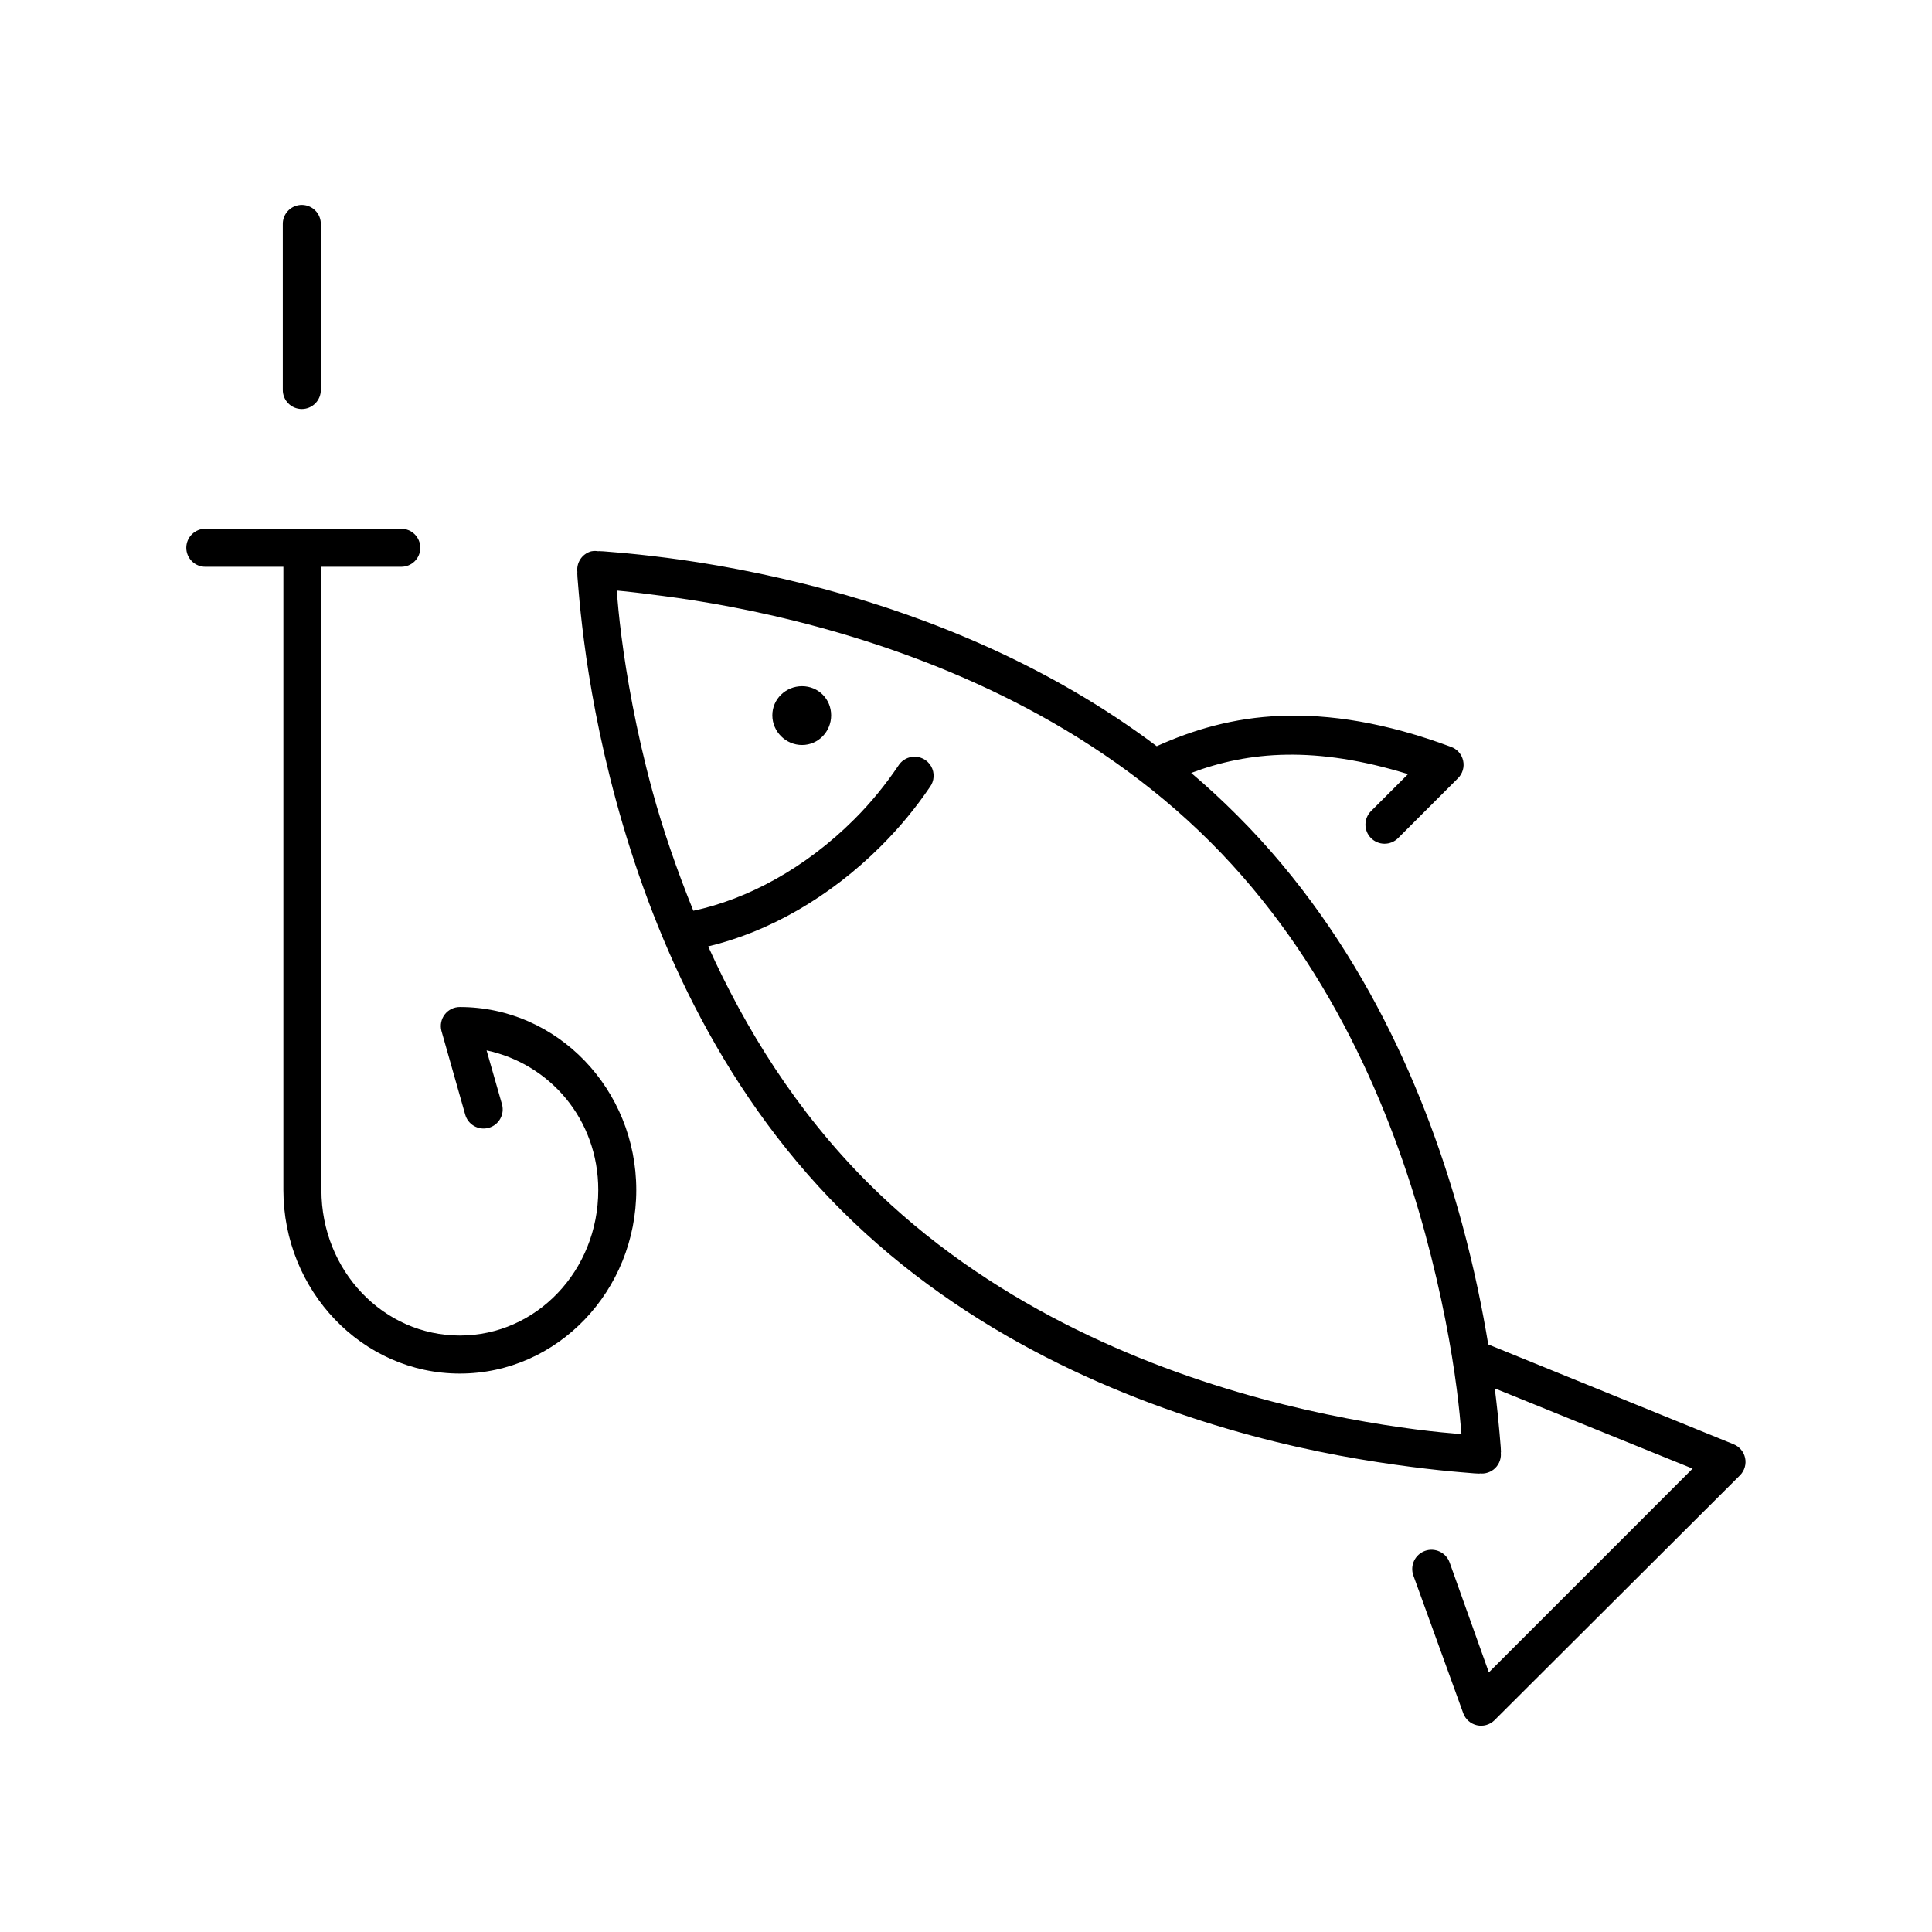 <?xml version="1.0" encoding="UTF-8"?>
<!-- Uploaded to: ICON Repo, www.svgrepo.com, Generator: ICON Repo Mixer Tools -->
<svg fill="#000000" width="800px" height="800px" version="1.1" viewBox="144 144 512 512" xmlns="http://www.w3.org/2000/svg">
 <path d="m223.51 198.32c-2.656 0.25-4.66 2.527-4.566 5.195v43.77c-0.02 1.348 0.504 2.648 1.449 3.609 0.949 0.961 2.242 1.5 3.59 1.5 1.348 0 2.641-0.539 3.586-1.5 0.949-0.961 1.473-2.262 1.453-3.609v-43.77c0.051-1.449-0.523-2.848-1.582-3.844-1.055-0.996-2.484-1.488-3.93-1.352zm-25.031 85.805c-1.352-0.02-2.648 0.504-3.609 1.453-0.961 0.945-1.504 2.238-1.504 3.586s0.543 2.641 1.504 3.59c0.961 0.945 2.258 1.469 3.609 1.449h20.621v165.16c0 26.664 20.863 48.648 46.762 48.648s46.758-21.984 46.758-48.648c0-26.668-20.859-48.492-46.758-48.492-1.559-0.004-3.031 0.719-3.984 1.949-0.953 1.234-1.285 2.836-0.895 4.348l6.297 22.199c0.746 2.684 3.523 4.262 6.211 3.523 2.691-0.738 4.277-3.508 3.551-6.199l-4.094-14.328c16.707 3.555 29.598 18.227 29.598 37 0 21.445-16.465 38.57-36.684 38.57s-36.684-17.125-36.684-38.57v-165.16h21.098c1.348 0.02 2.648-0.504 3.609-1.449 0.957-0.949 1.5-2.242 1.5-3.59s-0.543-2.641-1.5-3.586c-0.961-0.949-2.262-1.473-3.609-1.453zm102.18 5.984c-2.477 0.688-4.035 3.133-3.621 5.668-0.082-0.551-0.062 0.352 0 1.258 0.066 0.91 0.184 2.195 0.316 3.781 0.262 3.168 0.715 7.652 1.418 13.066 1.398 10.824 3.945 25.578 8.5 42.352 9.113 33.547 26.34 75.188 59.672 108.48 33.328 33.289 74.887 50.57 108.48 59.668 16.793 4.551 31.668 6.945 42.508 8.348 5.418 0.699 9.895 1.152 13.066 1.414 1.586 0.133 2.867 0.254 3.777 0.316 0.914 0.066 1.809 0.082 1.262 0 1.559 0.211 3.125-0.32 4.238-1.43 1.109-1.113 1.641-2.68 1.43-4.238 0.082 0.551 0.066-0.352 0-1.262-0.066-0.906-0.184-2.191-0.316-3.777-0.238-2.863-0.668-7.082-1.258-11.809l52.426 21.254c-18.012 17.992-35.988 36.016-54 54.004l-10.391-29.125c-0.957-2.652-3.883-4.027-6.535-3.07s-4.027 3.879-3.07 6.531l13.227 36.527c0.59 1.582 1.938 2.762 3.586 3.144 1.645 0.379 3.375-0.094 4.602-1.254 21.688-21.66 43.492-43.363 65.18-65.023 1.168-1.203 1.664-2.914 1.316-4.555-0.348-1.645-1.492-3.008-3.051-3.633l-65.02-26.449c-1.52-9.195-3.691-20.039-6.93-31.961-9.113-33.547-26.34-75.031-59.668-108.32-3.953-3.945-7.969-7.668-12.125-11.176 15.262-5.762 33.035-7.223 57.465 0.312l-9.762 9.762c-0.961 0.941-1.508 2.223-1.523 3.566s0.504 2.637 1.445 3.598c0.941 0.961 2.223 1.508 3.566 1.523s2.637-0.504 3.598-1.445l15.902-15.902c1.238-1.223 1.758-2.996 1.371-4.695-0.383-1.699-1.617-3.078-3.262-3.648-17.309-6.434-32.137-8.719-45.184-8.188-12.387 0.504-23.078 3.648-32.75 8.031-28.684-21.59-60.465-34.156-87.219-41.406-16.797-4.551-31.672-7.106-42.512-8.504-5.418-0.699-9.895-1.152-13.066-1.414-1.586-0.133-2.867-0.25-3.777-0.316-0.91-0.066-1.809-0.082-1.262 0-0.676-0.141-1.371-0.141-2.047 0zm6.769 10.391c3.031 0.254 7.078 0.766 12.125 1.418 10.48 1.352 24.844 3.781 41.09 8.188 32.5 8.805 72.477 25.441 104.07 56.992 31.59 31.551 48.176 71.453 56.992 103.91 4.41 16.227 6.992 30.625 8.344 41.094 0.652 5.035 1.004 8.941 1.262 11.965-3.027-0.258-7.078-0.609-12.125-1.262-10.48-1.352-24.84-3.781-41.09-8.188-32.5-8.805-72.477-25.598-104.07-57.148-19.055-19.031-32.582-41.02-42.352-62.66 15.902-3.793 32.105-12.914 45.816-26.609 4.965-4.957 9.199-10.113 12.91-15.586 1.23-1.629 1.359-3.836 0.324-5.594-1.035-1.762-3.027-2.723-5.047-2.438-1.5 0.203-2.832 1.07-3.621 2.363-3.348 4.938-7.137 9.66-11.652 14.168-12.973 12.961-28.301 21.195-42.664 24.246-4.445-10.988-8.141-21.77-10.863-31.801-4.41-16.23-6.832-30.469-8.188-40.938-0.652-5.039-1.004-9.098-1.262-12.121zm49.125 25.348c-4.312 0-7.875 3.402-7.875 7.715s3.562 7.871 7.875 7.871c4.309 0 7.711-3.559 7.711-7.871s-3.402-7.715-7.711-7.715z"/>
</svg>